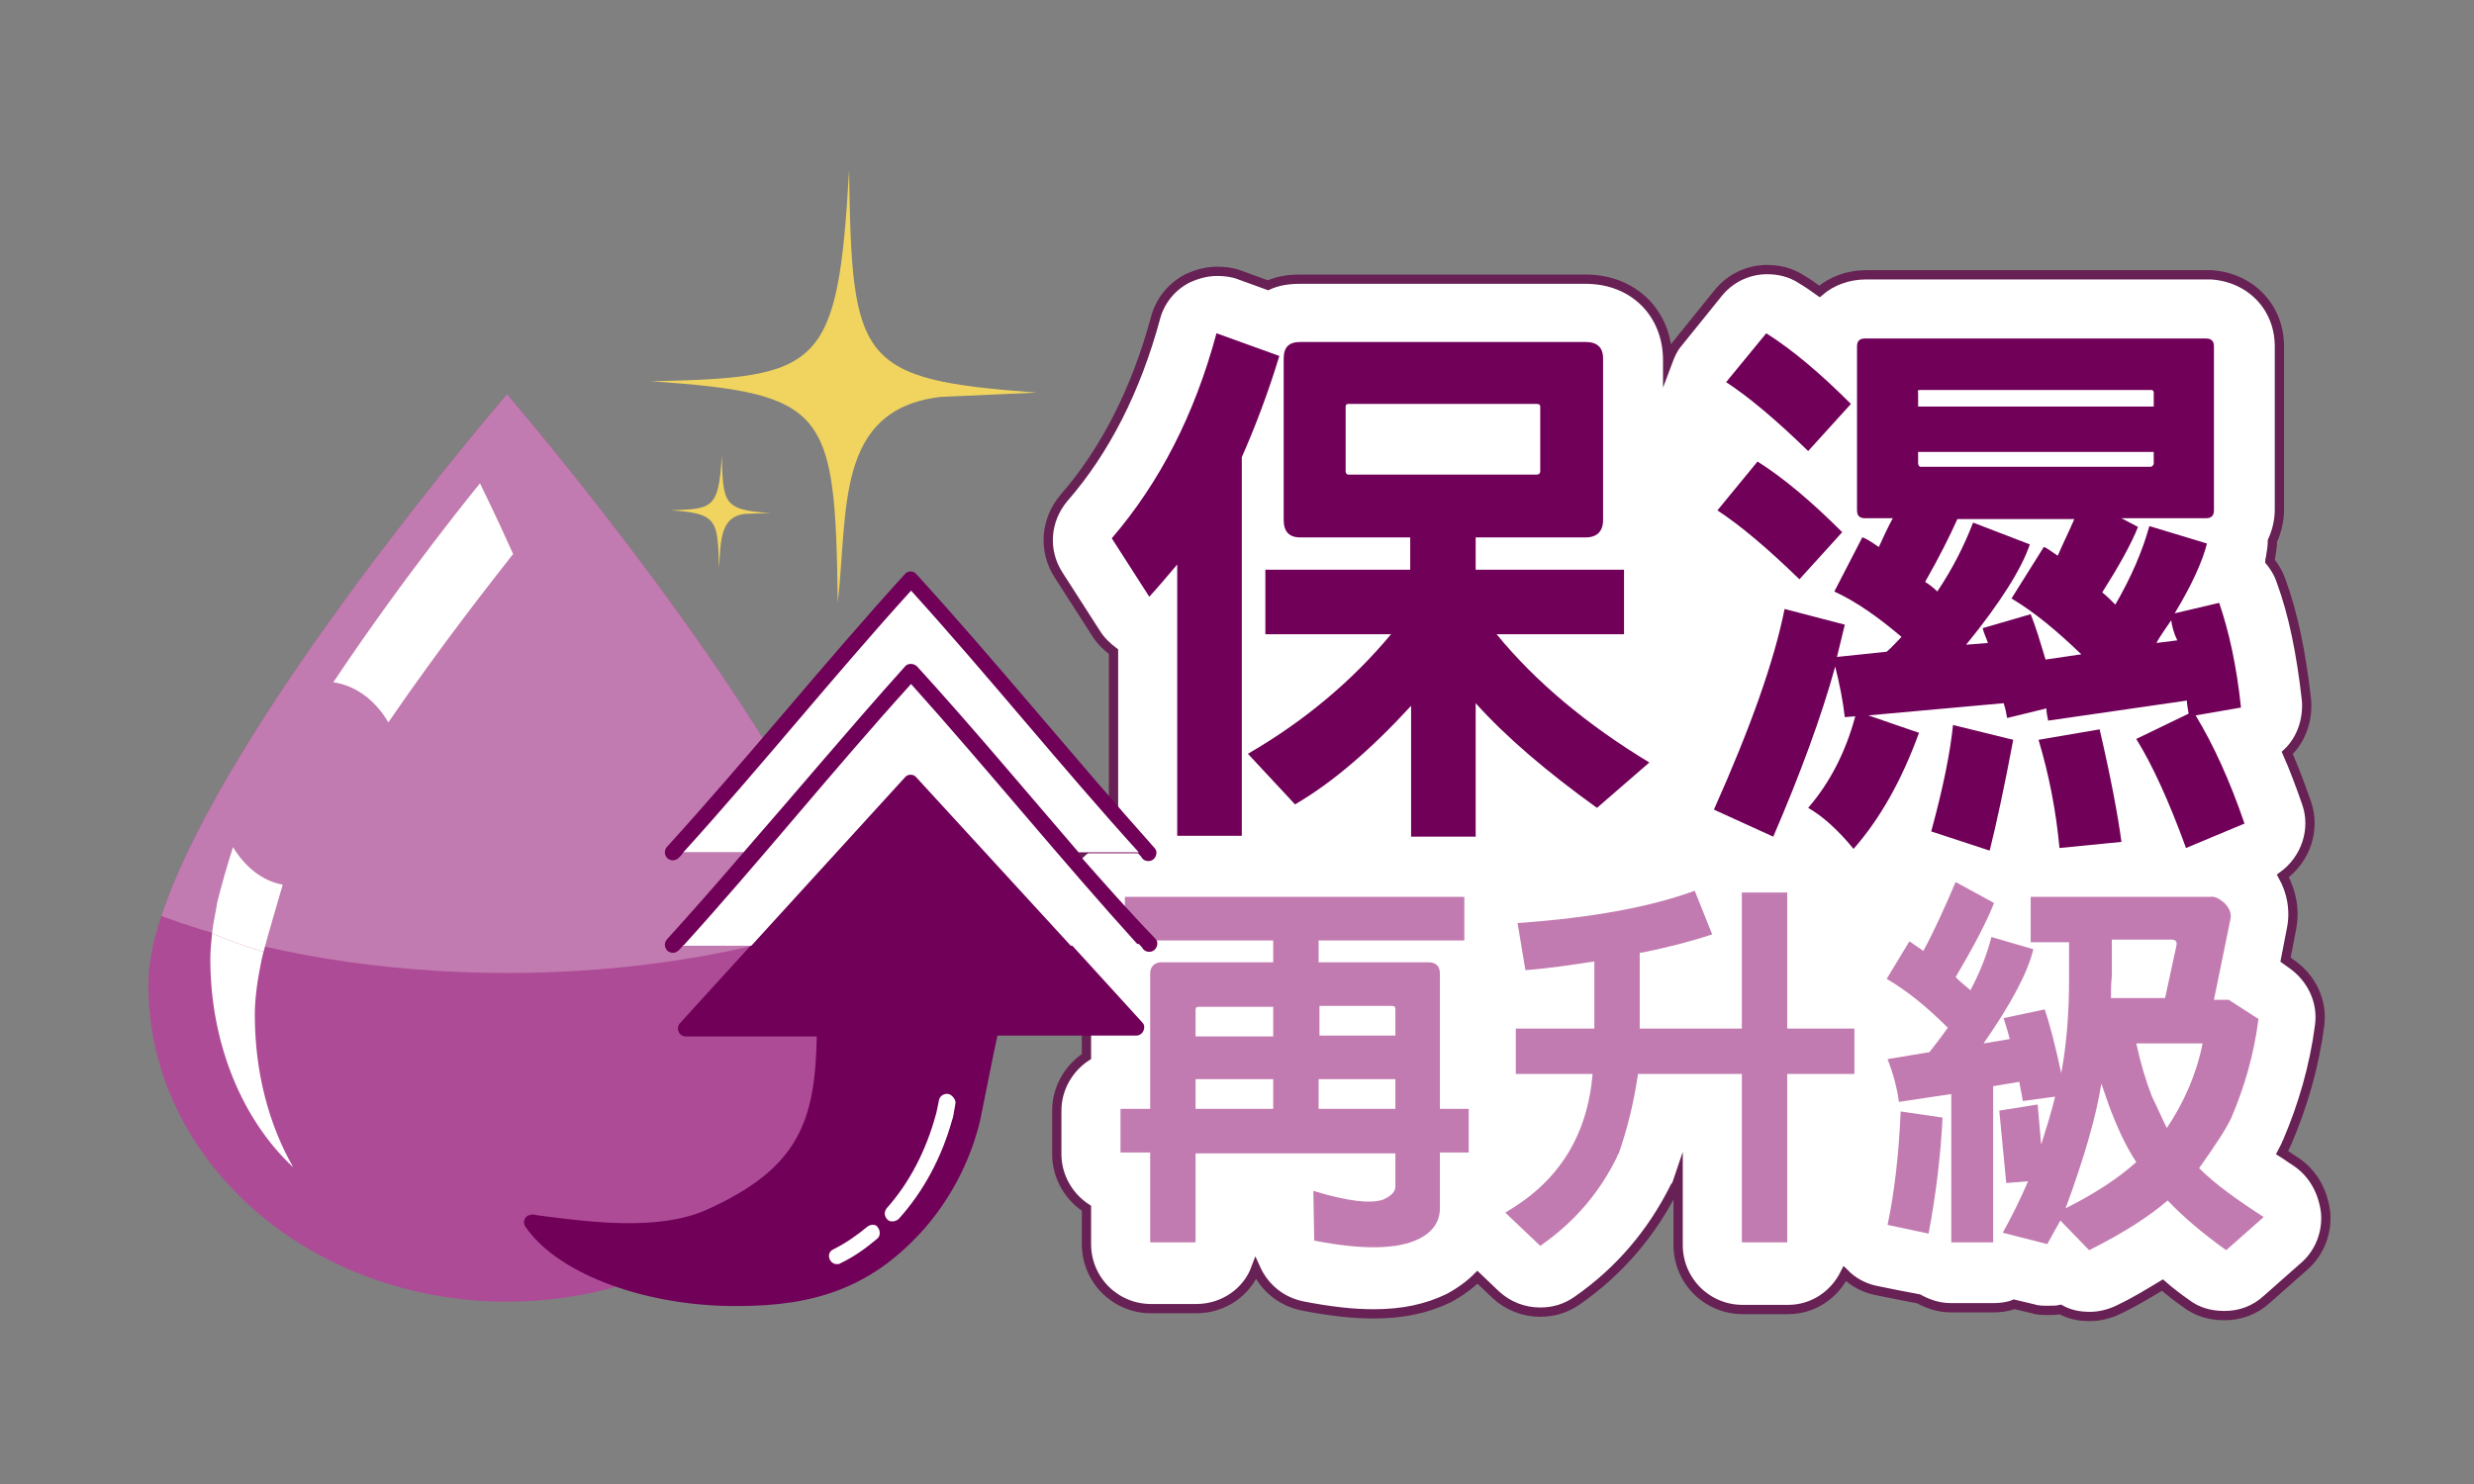 <svg xmlns="http://www.w3.org/2000/svg" xmlns:xlink="http://www.w3.org/1999/xlink" id="&#x5716;&#x5C64;_1" x="0px" y="0px" viewBox="0 0 283.5 170.1" xml:space="preserve"><rect x="0" y="0" width="283.5" height="170.1" fill="#808080" stroke="none"/><g>	<g>		<path fill="#FFFFFF" stroke="#682155" stroke-width="1.063" stroke-miterlimit="10" d="M263,133.1c-0.5-0.3-1-0.7-1.5-1   c0.2-0.4,0.4-0.7,0.5-1c0-0.1,0.1-0.1,0.1-0.2c1.8-4.2,3.1-8.7,3.7-13.3c0.4-2.8-0.9-5.5-3.2-7.1l-0.7-0.5l0.7-3.6   c0.4-2.1,0-4.2-1-6c2.6-1.9,3.8-5.3,2.7-8.4c-0.7-2-1.4-3.9-2.2-5.7c1.6-1.5,2.4-3.8,2.2-6.1c-0.6-5.3-1.5-9.8-2.9-13.6   c-0.3-0.9-0.8-1.7-1.3-2.3c0-0.2,0.1-0.3,0.1-0.5c0.1-0.6,0.2-1.2,0.2-1.8c0.5-1.1,0.8-2.3,0.8-3.6V39.7c0-4.5-3.3-7.9-7.8-8.2   c-0.2,0-0.3,0-0.5,0h-39.1c-2,0-3.9,0.7-5.3,1.9c-0.7-0.5-1.4-1-2.1-1.4c-1.2-0.8-2.6-1.1-3.9-1.1c-2.2,0-4.3,1-5.7,2.8l-4.6,5.7   c-0.5,0.6-0.8,1.3-1.1,2.1c0-0.1,0-0.2,0-0.2c0-5.4-3.9-9.3-9.4-9.3H149c-1.4,0-2.6,0.2-3.7,0.7l-3.3-1.2   c-0.8-0.3-1.7-0.4-2.5-0.4c-1.2,0-2.3,0.3-3.4,0.8c-1.8,0.9-3.2,2.6-3.7,4.6c-2.2,8.1-5.7,15.1-10.5,20.6c-2.1,2.5-2.4,6-0.6,8.8   l4.3,6.7c0.5,0.8,1.2,1.5,2,2.1v21.2c-3.4,0.6-6,3.6-6,7.2v5c0,2.4,1.1,4.5,2.9,5.8v7.2c-2,1.3-3.4,3.6-3.4,6.2v5   c0,2.6,1.4,4.9,3.4,6.2v4.1c0,4.1,3.3,7.4,7.4,7.4h5.2c3.1,0,5.8-1.9,6.8-4.6c1,2.2,2.9,3.8,5.4,4.3c3.1,0.6,5.7,0.9,8.1,0.9   c3.4,0,6.1-0.6,8.6-1.8c1.3-0.7,2.4-1.5,3.3-2.4l2.1,2c1.4,1.3,3.2,2,5.1,2c1.5,0,2.9-0.4,4.2-1.3c4.9-3.4,8.6-7.8,11.2-13   c0,0,0-0.1,0.1-0.1c0.1-0.2,0.2-0.4,0.3-0.7v7.4c0,4.1,3.3,7.4,7.4,7.4h5.2c2.9,0,5.3-1.7,6.5-4.1c0.9,0.9,2.1,1.6,3.5,1.9   c0,0,4.9,1,5,1c1.1,0.6,2.3,1,3.7,1h4.8c0.8,0,1.7-0.1,2.4-0.4l2.1,0.5c0.6,0.2,1.2,0.2,1.8,0.2c0.5,0,1,0,1.4-0.1   c1.1,0.6,2.2,0.8,3.4,0.8c1.1,0,2.3-0.3,3.3-0.8c1.9-0.9,3.5-1.9,5-2.8c0.8,0.7,1.7,1.4,2.7,2.1c1.3,1,2.8,1.4,4.4,1.4   c1.8,0,3.5-0.6,4.9-1.9l4.3-3.8c1.7-1.5,2.6-3.8,2.4-6.1C266.2,136.5,265,134.4,263,133.1z"></path>		<path fill="#C27BB0" d="M137,142.4h-5.2v-10.3h-3.4v-5h3.4v-15.5c0-0.8,0.5-1.3,1.3-1.3h12.8v-2.5h-17v-5h38.9v5h-16.7v2.5h12.6   c0.9,0,1.3,0.5,1.3,1.3v15.5h3.3v5H165v6.4c0,1.5-0.8,2.7-2.4,3.5c-2.4,1.2-6.4,1.3-12,0.2l-0.1-5.7c3.9,1.2,6.6,1.5,8,1   c0.9-0.4,1.4-0.9,1.4-1.5v-3.8H137V142.4z M145.9,115.4h-8.5c-0.3,0-0.4,0.1-0.4,0.4v3h8.9V115.4z M145.9,127.1v-3.4H137v3.4   H145.9z M151.1,118.7h8.8v-3c0-0.3-0.1-0.4-0.4-0.4h-8.3V118.7z M159.9,127.1v-3.4h-8.8v3.4H159.9z"></path>		<path fill="#C27BB0" d="M187.9,117.9h11.7v-15.6h5.2v15.6h7.7v5.2h-7.7v19.3h-5.2v-19.3h-11.9c-0.5,3.5-1.3,6.5-2.2,9.1   c-0.1,0.1-0.2,0.3-0.2,0.4c-2,4.1-4.9,7.5-8.8,10.2l-4-3.8c0.1-0.1,0.2-0.1,0.3-0.2c5.9-3.5,9.1-8.7,9.7-15.7h-8.8v-5.2h9v-7.7   c-2.6,0.4-5.2,0.8-7.9,1l-0.9-5.4c8.7-0.6,15.4-1.9,20.3-3.7l2,5c-2.4,0.8-5.1,1.5-8.1,2.1c-0.1,0-0.2,0-0.2,0V117.9z"></path>		<path fill="#C27BB0" d="M239.4,143.3l-3.3-3.4c-0.6,1.1-1.1,2-1.5,2.7l-5.1-1.3c1-1.8,2-3.8,2.9-5.9l-2.5,0.2l-0.8-8.3l4.4-0.7   l0.4,4.6c0.6-1.9,1.2-3.8,1.6-5.5l-3.7,0.5c-0.1-0.7-0.3-1.5-0.4-2.2l-3,0.5v17.9h-4.8v-17l-6,0.9c-0.2-1.5-0.6-3.1-1.3-4.9   l4.8-0.8c0.7-0.9,1.4-1.8,2.1-2.8c-2.3-2.3-4.6-4.2-7-5.6l2.6-4.3c0.2,0.1,0.7,0.5,1.6,1.1c1.3-2.4,2.5-5.1,3.7-7.9l4.4,2.4   c-0.9,2.3-2.4,5.1-4.4,8.5c0.5,0.5,1.1,1,1.7,1.5c1.1-2.1,1.9-4.1,2.4-6.1l4.8,1.4c-0.6,2.6-2.5,6.2-5.7,10.8l3-0.5   c-0.3-1.2-0.6-2-0.7-2.4l4.7-1c0.6,1.7,1.2,4.1,1.9,7.3c0.6-3.2,0.9-6.8,0.9-10.8v-4.2h-4.4v-5.2h20.5c0.6-0.1,1.1,0.2,1.7,0.7   c0.6,0.6,0.8,1.2,0.7,1.8l-1.9,9.3h1.7l3.4,2.2c-0.5,4-1.6,7.8-3.1,11.3c-0.5,1.1-1.7,3-3.7,5.8c1.8,1.8,4.3,3.6,7.4,5.6l-4.3,3.8   c-2.8-2-5-3.9-6.7-5.7C246.3,139.4,243.4,141.3,239.4,143.3z M222.6,128.1c-0.2,4.1-0.7,8.5-1.6,13.3l-4.7-1   c0.8-3.8,1.3-8.2,1.5-13L222.6,128.1z M240.8,124.2c-0.6,3.8-2,8.6-4.1,14.3c3.4-1.7,6.1-3.5,8.1-5.3c-1.2-1.8-2.2-4-3.1-6.4   C241.4,125.9,241.1,125.1,240.8,124.2z M248.1,114.4l1.3-6c0.1-0.5-0.1-0.7-0.6-0.7H242v4.2c-0.1,0.8-0.1,1.6-0.1,2.5H248.1z    M248.3,129.3c2-3,3.4-6.2,4.1-9.7h-7.6c0.5,2.3,1.1,4.3,1.8,6.1C247.2,126.9,247.7,128.1,248.3,129.3z"></path>		<path fill="#700058" d="M131.7,68.4l-4.3-6.7c5.5-6.4,9.5-14.2,12-23.5l7.2,2.6c-1.3,4.3-2.8,8.2-4.3,11.6v43.4h-7.4V64.7   C133.8,66,132.8,67.2,131.7,68.4z M169.1,95.9h-7.4v-15c-4.6,5-9,8.8-13.3,11.3l-5.4-5.8c6.4-3.7,11.9-8.3,16.4-13.7H145v-7.4   h16.6v-3.7H149c-1.3,0-1.9-0.7-1.9-2V41.1c0-1.3,0.6-1.9,1.9-1.9h32.7c1.3,0,2,0.6,2,1.9v18.5c0,1.3-0.7,2-2,2h-12.6v3.7h17v7.4   h-14.6c4.5,5.5,10.4,10.4,17.5,14.7l-6,5.2c-5.7-4.1-10.4-8.1-13.9-12V95.9z M154.5,46.3c-0.2,0-0.3,0.1-0.3,0.3V54   c0,0.2,0.1,0.4,0.3,0.4h21.6c0.2,0,0.4-0.1,0.4-0.4v-7.4c0-0.2-0.1-0.3-0.4-0.3H154.5z"></path>		<path fill="#700058" d="M250.6,80.3l-15.9,2.3c-0.1-0.5-0.2-1-0.2-1.4l-4.5,1.1c-0.1-0.6-0.2-1.1-0.4-1.7L214.1,82l5.8,2   c-2,5.5-4.5,9.9-7.5,13.3c-1.8-2.2-3.6-3.8-5.2-4.7c2.5-2.9,4.3-6.4,5.4-10.5l-1.2,0.1c-0.2-1.8-0.6-3.8-1.1-5.8   c-1.6,5.8-4,12.3-7.1,19.5l-6.8-3.1c4.2-9.4,6.9-17,8.1-23l6.9,1.8c-0.3,1.2-0.6,2.5-0.9,3.7l5.7-0.6c0.6-0.5,1.1-1.1,1.7-1.7   c-2.6-2.2-5.1-4-7.7-5.2l3.2-6.2c0.2,0,0.9,0.4,1.9,1.1c0.5-1.1,1-2.2,1.6-3.3h-3.2c-0.6,0-0.9-0.3-0.9-0.9V39.7   c0-0.6,0.3-0.9,0.9-0.9h39.1c0.6,0,0.9,0.3,0.9,0.9v18.8c0,0.6-0.3,0.9-0.9,0.9h-9.7l1.9,1c-0.8,2-2.2,4.5-4.1,7.5   c0.5,0.4,1,0.9,1.5,1.4c1.8-3.1,3.1-6.1,3.9-9l6.6,2c-0.5,2-1.7,4.7-3.7,8l5.1-1.2c1.1,3.2,2,7.2,2.5,12l-5.2,0.9   c2,3.3,3.9,7.4,5.6,12.4l-6.7,2.8c-2-5.5-3.9-9.6-5.7-12.5l6-2.9C250.7,81.2,250.6,80.7,250.6,80.3z M201.4,52.9   c3,1.9,6.2,4.6,9.7,8.1l-4.9,5.4c-3.7-3.6-6.8-6.2-9.4-7.9L201.4,52.9z M202.4,38.2c3,1.9,6.2,4.6,9.7,8.1l-4.9,5.4   c-3.7-3.6-6.8-6.2-9.4-7.9L202.4,38.2z M246.8,46.7V45c0-0.2-0.1-0.3-0.3-0.3H220c-0.2,0-0.3,0.1-0.2,0.3v1.6H246.8z M219.8,51.8   v1.3c0,0.2,0.1,0.3,0.2,0.4h26.5c0.2-0.1,0.3-0.2,0.3-0.4v-1.3H219.8z M238.5,75c-2.7-2.6-5.3-4.8-8-6.4l3.7-5.9   c0.2,0,0.7,0.4,1.6,1c0.6-1.4,1.3-2.8,1.9-4.2h-13.4c-0.9,2-2.1,4.4-3.7,7.2c0.5,0.3,1,0.7,1.4,1.1c1.8-2.7,3.1-5.3,4.1-7.9   l6.5,2.5c-0.9,2.7-3.3,6.6-7.3,11.5l2.5-0.2c-0.2-0.6-0.5-1.2-0.6-1.7l5.5-1.6c0.6,1.5,1.1,3.2,1.7,5.2L238.5,75z M230.7,84.8   c-1,5.3-1.9,9.5-2.7,12.7l-6.7-2.2c1.4-5.1,2.2-9.2,2.5-12.2L230.7,84.8z M240.6,83.6c1.3,5.6,2.1,9.9,2.5,12.9l-7.1,0.7   c-0.4-4.3-1.2-8.4-2.4-12.4L240.6,83.6z M248.8,71.1c-0.6,0.9-1.2,1.7-1.7,2.6l2.4-0.3C249.1,72.6,248.9,71.8,248.8,71.1z"></path>	</g>	<g>		<g>			<path fill="#AE4B96" d="M99.2,112.9c0,20-18.4,36.3-41.1,36.3c-22.7,0-41.1-16.2-41.1-36.3c0-2.3,0.5-5,1.5-7.9    c7.4-22.5,39.6-59.8,39.6-59.8S90.3,82.6,97.7,105C98.7,107.9,99.2,110.6,99.2,112.9"></path>		</g>	</g>	<g>		<g>			<path fill="#C27BB0" d="M97.7,105c-23.5,8.7-55.7,8.7-79.2,0c7.4-22.5,39.6-59.8,39.6-59.8S90.3,82.6,97.7,105"></path>		</g>	</g>	<path fill="#FFFFFF" d="M33.6,133.8c-5.8-5.4-9.5-14.1-9.5-23.9c0-0.9,0.1-1.9,0.2-2.9c1.9,0.8,3.9,1.5,5.9,2.1  c-0.1,0.3-0.1,0.5-0.2,0.8c-0.5,2.4-0.8,4.5-0.8,6.4C29.2,122.9,30.8,128.9,33.6,133.8"></path>	<path fill="#FFFFFF" d="M30.2,109.1c-2-0.6-4-1.3-5.9-2.1c0.1-1.1,0.4-2.3,0.6-3.6c0.5-2,1.1-4.1,1.8-6.3c1.4,2.3,3.4,3.9,5.7,4.3  C31.6,104.2,30.8,106.8,30.2,109.1"></path>	<path fill="#FFFFFF" d="M44.5,82.8c-1.4-2.4-3.6-4.2-6.3-4.6C46.4,65.9,55,55.4,55,55.4s1.6,3.2,3.8,8.1  C56.6,66.3,50.6,73.9,44.5,82.8"></path>	<g>		<path fill="#700058" d="M123.5,97.8h6.9c0.2,0.2,0.4,0.4,0.5,0.6c0.2,0.2,0.4,0.3,0.7,0.3c0.8,0,1.2-1,0.7-1.5   C123.2,87,114.2,75.9,105,65.8c-0.3-0.4-1-0.4-1.3,0C94.5,75.9,85.6,87,76.4,97.1c-0.3,0.4-0.3,0.9,0.1,1.3   c0.4,0.3,0.9,0.3,1.3-0.1c0.2-0.2,0.4-0.4,0.5-0.6h6.9c-2.9,3.4-5.9,6.8-8.8,10c-0.3,0.4-0.3,0.9,0.1,1.3c0.4,0.3,0.9,0.3,1.3-0.1   c0.2-0.2,0.4-0.4,0.5-0.6h7.8l-8.2,9c-0.5,0.6-0.1,1.5,0.7,1.5h15c-0.2,9.7-2,15.1-12.7,19.9c-5.5,2.4-13.2,1.4-19.3,0.6l-0.5-0.1   c-0.3,0-0.7,0.1-0.9,0.4c-0.2,0.3-0.2,0.7,0,1c3.9,5.7,14.4,9.2,24.4,9.1c8.7,0,15.1-2.1,20.9-8.4c3.2-3.5,5.6-7.9,6.8-12.8   c0.3-1.4,1.6-8.1,2-9.8l15.9,0c0.8,0,1.2-1,0.7-1.5l-8.2-9h7.8c0.2,0.2,0.4,0.4,0.5,0.6c0.2,0.2,0.4,0.3,0.7,0.3   c0.8,0,1.2-1,0.7-1.5C129.4,104.5,126.5,101.2,123.5,97.8z"></path>		<path fill="#FFFFFF" d="M108.7,125.4c-0.5-0.1-1,0.2-1.1,0.7c-0.1,0.4-0.3,1.6-0.4,1.8c-1.1,4-3,7.7-5.6,10.6   c-0.3,0.4-0.3,0.9,0.1,1.3c0.2,0.2,0.4,0.2,0.6,0.2c0.2,0,0.5-0.1,0.7-0.3c2.8-3.1,4.9-7,6.1-11.3c0.1-0.2,0.2-0.8,0.4-2   C109.5,126,109.1,125.5,108.7,125.4z"></path>		<path fill="#FFFFFF" d="M99.4,140.6c-1.2,1-2.5,1.9-3.9,2.6c-0.9,0.4-0.5,1.7,0.4,1.7c0.1,0,0.3,0,0.4-0.1   c1.5-0.7,2.9-1.7,4.2-2.8c0.4-0.3,0.4-0.9,0.1-1.3C100.4,140.3,99.8,140.3,99.4,140.6z"></path>		<path fill="#FFFFFF" d="M103.7,76.4c-6.2,6.9-12.3,14.2-18.5,21.3h-6.9c8.8-9.7,17.3-20.3,26.1-30c8.8,9.7,17.3,20.3,26.1,30h-6.9   c-6.2-7.2-12.3-14.5-18.5-21.3C104.7,76,104,76,103.7,76.4z"></path>		<path fill="#FFFFFF" d="M130.5,108.4h-7.8L105,89.1c-0.3-0.4-1-0.4-1.3,0l-17.6,19.3h-7.8c8.8-9.7,17.3-20.3,26.1-30   C113.1,88.1,121.7,98.7,130.5,108.4z"></path>	</g>	<g>		<path fill="#F0D45F" d="M107.7,45.5l11.1-0.5c-20.4-1.5-21.2-3.4-21.5-25.5c-1.3,22.8-3.2,23.8-22.7,24.2   C94.9,45.1,95.7,47,96,69.1C97.2,58.4,95.7,47,107.7,45.5"></path>		<path fill="#F0D45F" d="M85.4,58.9l2.9-0.1c-5.6-0.3-5.4-1.3-5.6-6.6c-0.3,6.3-1.2,6.1-5.9,6.3c5.6,0.3,5.4,1.3,5.6,6.6   C82.6,62,82.5,59.2,85.4,58.9"></path>	</g></g></svg>